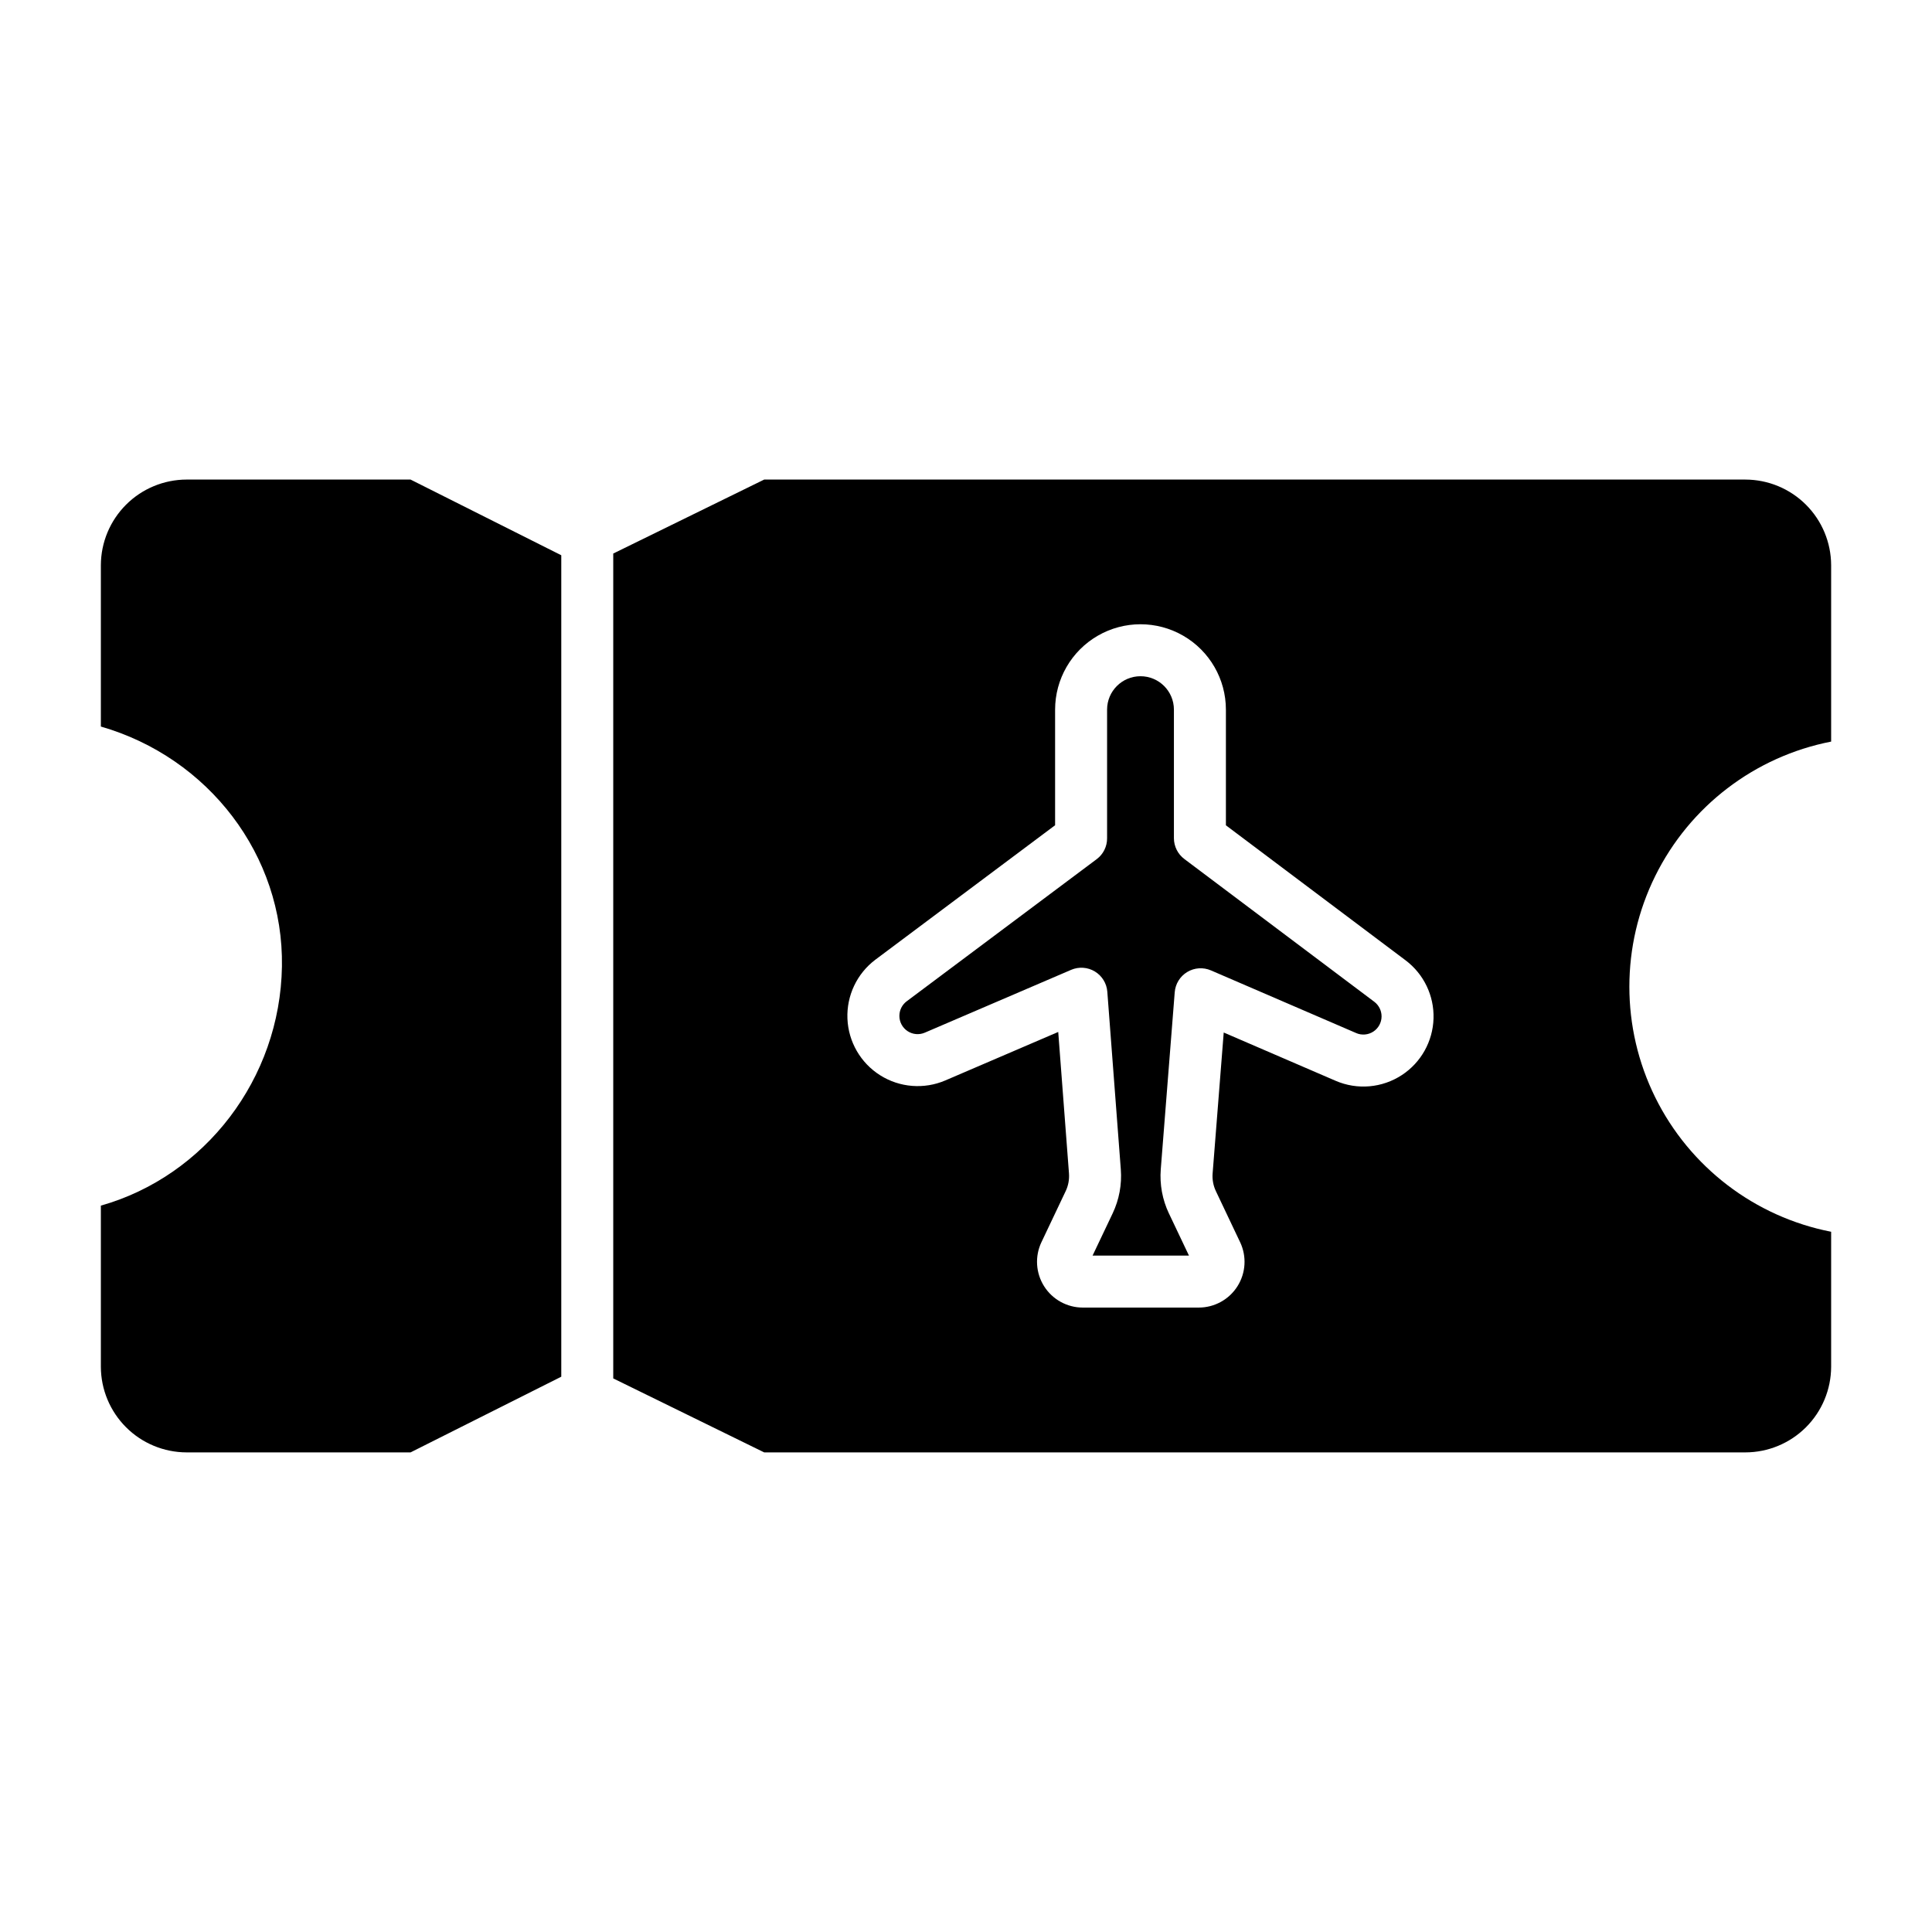 <?xml version="1.0" encoding="UTF-8"?>
<!-- The Best Svg Icon site in the world: iconSvg.co, Visit us! https://iconsvg.co -->
<svg fill="#000000" width="800px" height="800px" version="1.1" viewBox="144 144 512 512" xmlns="http://www.w3.org/2000/svg">
 <g>
  <path d="m193.44 271.09c-6.012 0.016-11.777 2.406-16.031 6.656-4.258 4.25-6.656 10.012-6.68 16.023v42.773c28.535 8.227 48.457 34.121 47.988 63.566-0.473 29.816-20.438 55.598-47.988 63.395v42.723-0.004c0.023 6.016 2.426 11.773 6.68 16.02 4.254 4.25 10.02 6.641 16.031 6.656h59.363l39.941-20.059v-217.69l-39.941-20.059z"/>
  <path d="m508.2 409.48-50.324-37.824c-1.738-1.301-2.766-3.34-2.777-5.512v-34.082c0-4.891-3.965-8.855-8.855-8.855s-8.855 3.965-8.855 8.855v34.082c0.016 2.168-0.992 4.211-2.723 5.519l-50.383 37.688 0.004-0.004c-1.219 0.914-1.938 2.348-1.941 3.867-0.004 1.625 0.809 3.144 2.168 4.043 1.355 0.898 3.07 1.051 4.566 0.41l38.789-16.652h-0.004c2.043-0.875 4.387-0.715 6.285 0.438 1.902 1.152 3.133 3.152 3.301 5.367l3.578 47.098c0.305 3.996-0.441 8.004-2.16 11.629l-5.324 11.199h25.543l-5.312-11.18-0.004 0.004c-1.727-3.644-2.469-7.676-2.156-11.695l3.699-46.93v0.004c0.176-2.215 1.406-4.211 3.312-5.359 1.902-1.148 4.242-1.305 6.285-0.426l38.488 16.605v0.004c1.488 0.645 3.203 0.492 4.559-0.398 1.355-0.891 2.172-2.406 2.172-4.031-0.004-1.52-0.719-2.949-1.93-3.863z"/>
  <path d="m606.56 271.09h-260.04l-40.004 19.605v218.6l40.004 19.605h260.04c6.016-0.016 11.777-2.406 16.035-6.656 4.254-4.25 6.656-10.012 6.676-16.023v-35.789c-20.238-3.957-37.477-17.129-46.617-35.617-9.141-18.488-9.141-40.18 0-58.668 9.141-18.488 26.379-31.656 46.617-35.617v-46.758c-0.02-6.012-2.422-11.773-6.676-16.023-4.258-4.25-10.02-6.641-16.035-6.656zm-91.02 157.79c-5.231 3.449-11.844 4.027-17.594 1.539l-29.648-12.793-2.941 37.332c-0.129 1.617 0.172 3.242 0.867 4.711l6.414 13.516h0.004c1.785 3.762 1.52 8.176-0.707 11.691-2.227 3.519-6.102 5.648-10.266 5.644h-30.703c-4.16 0.004-8.035-2.125-10.262-5.641-2.227-3.519-2.496-7.934-0.711-11.691l6.426-13.539 0.004-0.004c0.691-1.457 0.988-3.074 0.867-4.684l-2.848-37.484-29.93 12.852c-5.629 2.406-12.086 1.895-17.262-1.371-5.18-3.269-8.422-8.875-8.672-14.992-0.25-6.117 2.523-11.969 7.418-15.648l47.617-35.621v-30.633 0.004c0-8.086 4.316-15.559 11.316-19.602 7.004-4.043 15.629-4.043 22.633 0 7.004 4.043 11.316 11.516 11.316 19.602v30.645l47.59 35.762c4.844 3.633 7.617 9.395 7.43 15.445-0.184 6.055-3.305 11.637-8.359 14.965z"/>
 </g>
</svg>